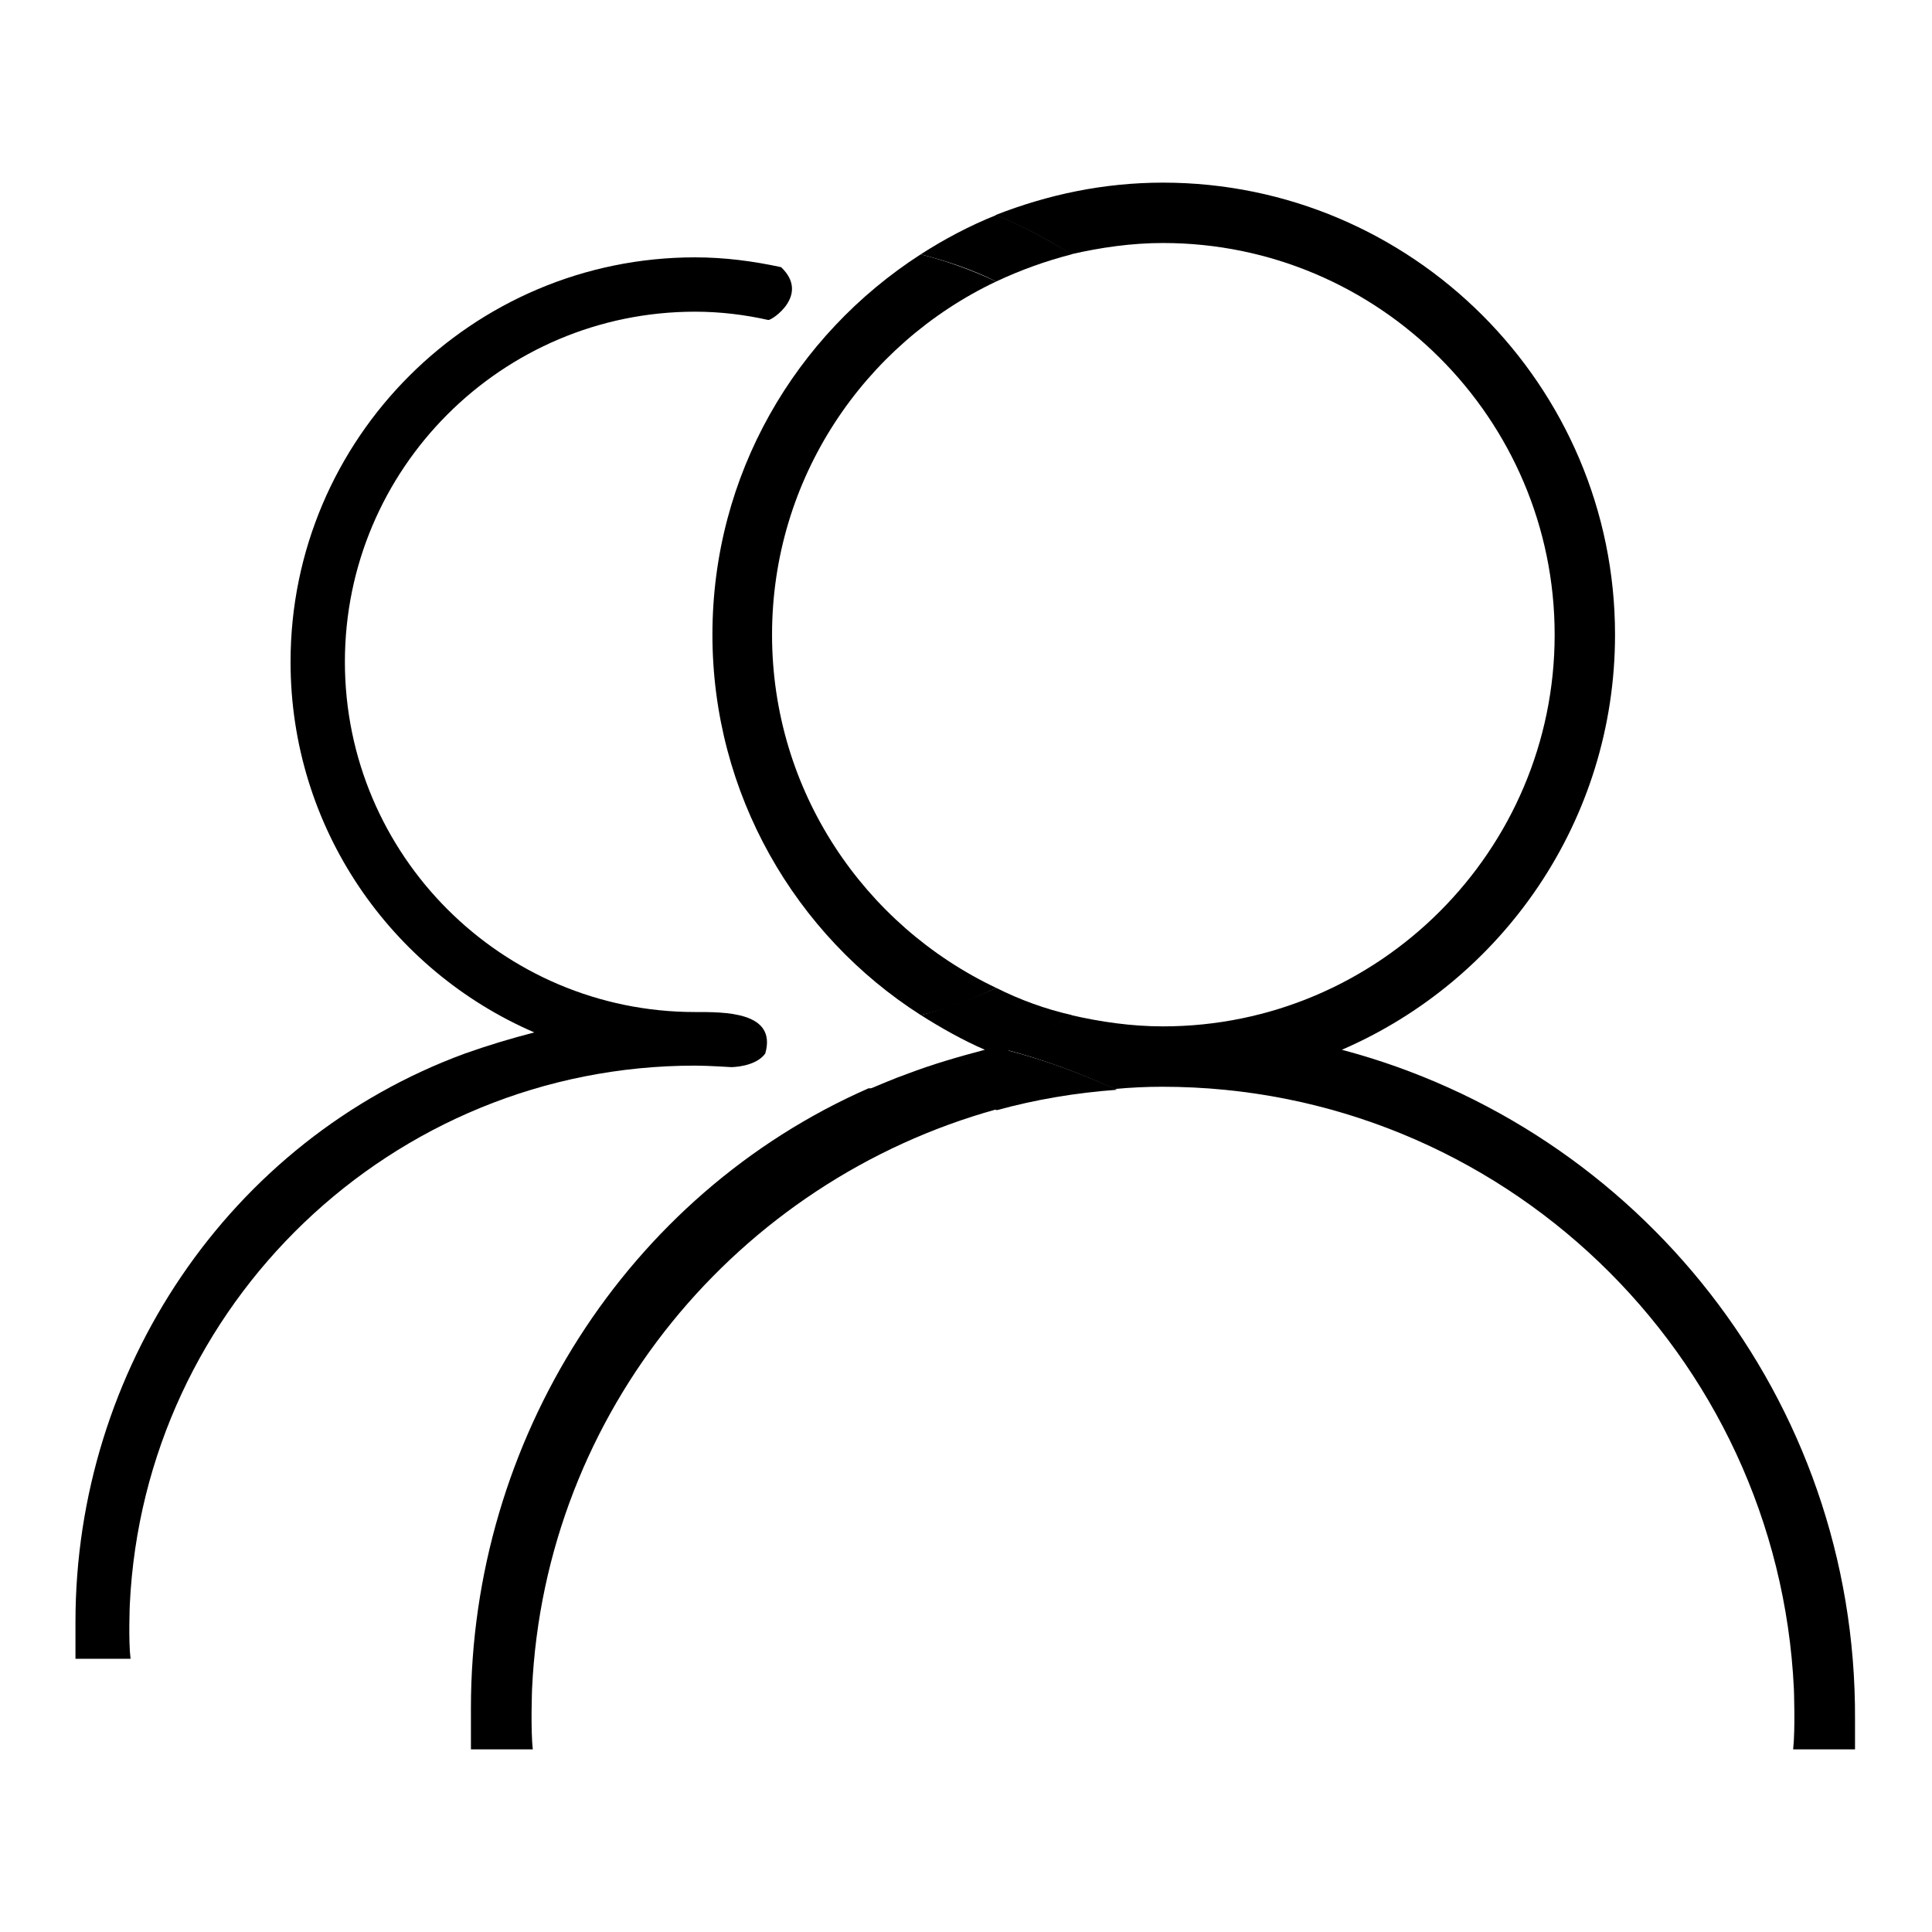 <?xml version="1.0" encoding="utf-8"?>
<!-- Svg Vector Icons : http://www.onlinewebfonts.com/icon -->
<!DOCTYPE svg PUBLIC "-//W3C//DTD SVG 1.1//EN" "http://www.w3.org/Graphics/SVG/1.1/DTD/svg11.dtd">
<svg version="1.1" xmlns="http://www.w3.org/2000/svg" xmlns:xlink="http://www.w3.org/1999/xlink" x="0px" y="0px" viewBox="0 0 256 256" enable-background="new 0 0 256 256" xml:space="preserve">
<g><g><path fill="#000000" d="M62.4,226.3v5.5h8.2c-0.3-2.6-0.1-8-0.1-8C72.2,187,97.8,156.5,132,147c-5.4-1.5-11.1-2.4-16.9-2.8C83,158.3,62.4,190.9,62.4,226.3z"/><path fill="#000000" d="M177.8,139.1c21.3-9.2,36.2-30.4,36.2-55c0-33-26.9-59.9-59.9-59.9c-7.9,0-15.3,1.6-22.2,4.3c3.5,1.4,6.9,3.2,10,5.2c3.9-0.9,8-1.5,12.2-1.5c28.6,0,51.9,23.3,51.9,51.9c0,28.6-23.3,51.9-51.9,51.9c-4.2,0-8.3-0.6-12.2-1.5c-2.7,1.7-5.6,3.3-8.6,4.6c5,1.3,9.8,3.1,14.4,5.2c2.1-0.2,4.2-0.3,6.3-0.3c44.9,0,81.6,35.4,83.7,79.8c0,0,0.2,5.3-0.1,8h8.2v-4C246,185.3,217.1,149.5,177.8,139.1z"/><path fill="#000000" d="M102.3,84.1c0-20.7,12.2-38.5,29.7-46.8c-3.2-1.5-6.5-2.7-10-3.6c-16.6,10.7-27.6,29.2-27.6,50.4c0,21.1,11,39.8,27.6,50.4c3.5-0.8,6.8-2,10-3.6C114.5,122.6,102.3,104.8,102.3,84.1z"/><path fill="#000000" d="M92.1,134.1c-25.6,0-46.4-20.8-46.4-46.4c0-25.6,20.8-46.4,46.4-46.4c3.3,0,6.6,0.4,9.7,1.1c0.4,0.1,5.6-3.3,1.7-7c-3.7-0.8-7.5-1.3-11.4-1.3c-29.5,0-53.6,24-53.6,53.6c0,22,13.3,40.9,32.3,49.1c-3.1,0.8-6.1,1.7-9.2,2.8C30.3,151.1,10,181.6,10,214.9v4.9h7.3c-0.3-2.4-0.1-7.2-0.1-7.2c1.9-39.7,34.7-71.4,74.9-71.4c1.7,0,4.8,0.2,4.8,0.2s3.2,0,4.5-1.8C103,134,95.9,134.1,92.1,134.1z"/><path fill="#000000" d="M142,134.5c-3.5-0.8-6.8-2-10-3.6c-3.2,1.5-6.5,2.7-10,3.6c2.7,1.7,5.5,3.3,8.5,4.6c-3.4,0.9-6.9,1.9-10.3,3.2c-1.7,0.6-3.3,1.3-5,2c5.8,0.4,11.5,1.3,16.9,2.8c5.1-1.4,10.4-2.3,15.9-2.7c-4.6-2.1-9.4-3.9-14.4-5.2C136.5,137.8,139.3,136.2,142,134.5z"/><path fill="#000000" d="M132,37.3c3.2-1.5,6.5-2.7,10-3.6c-3.2-2-6.5-3.8-10-5.2c-3.5,1.4-6.9,3.2-10,5.2C125.5,34.6,128.8,35.7,132,37.3z"/></g></g>
</svg>